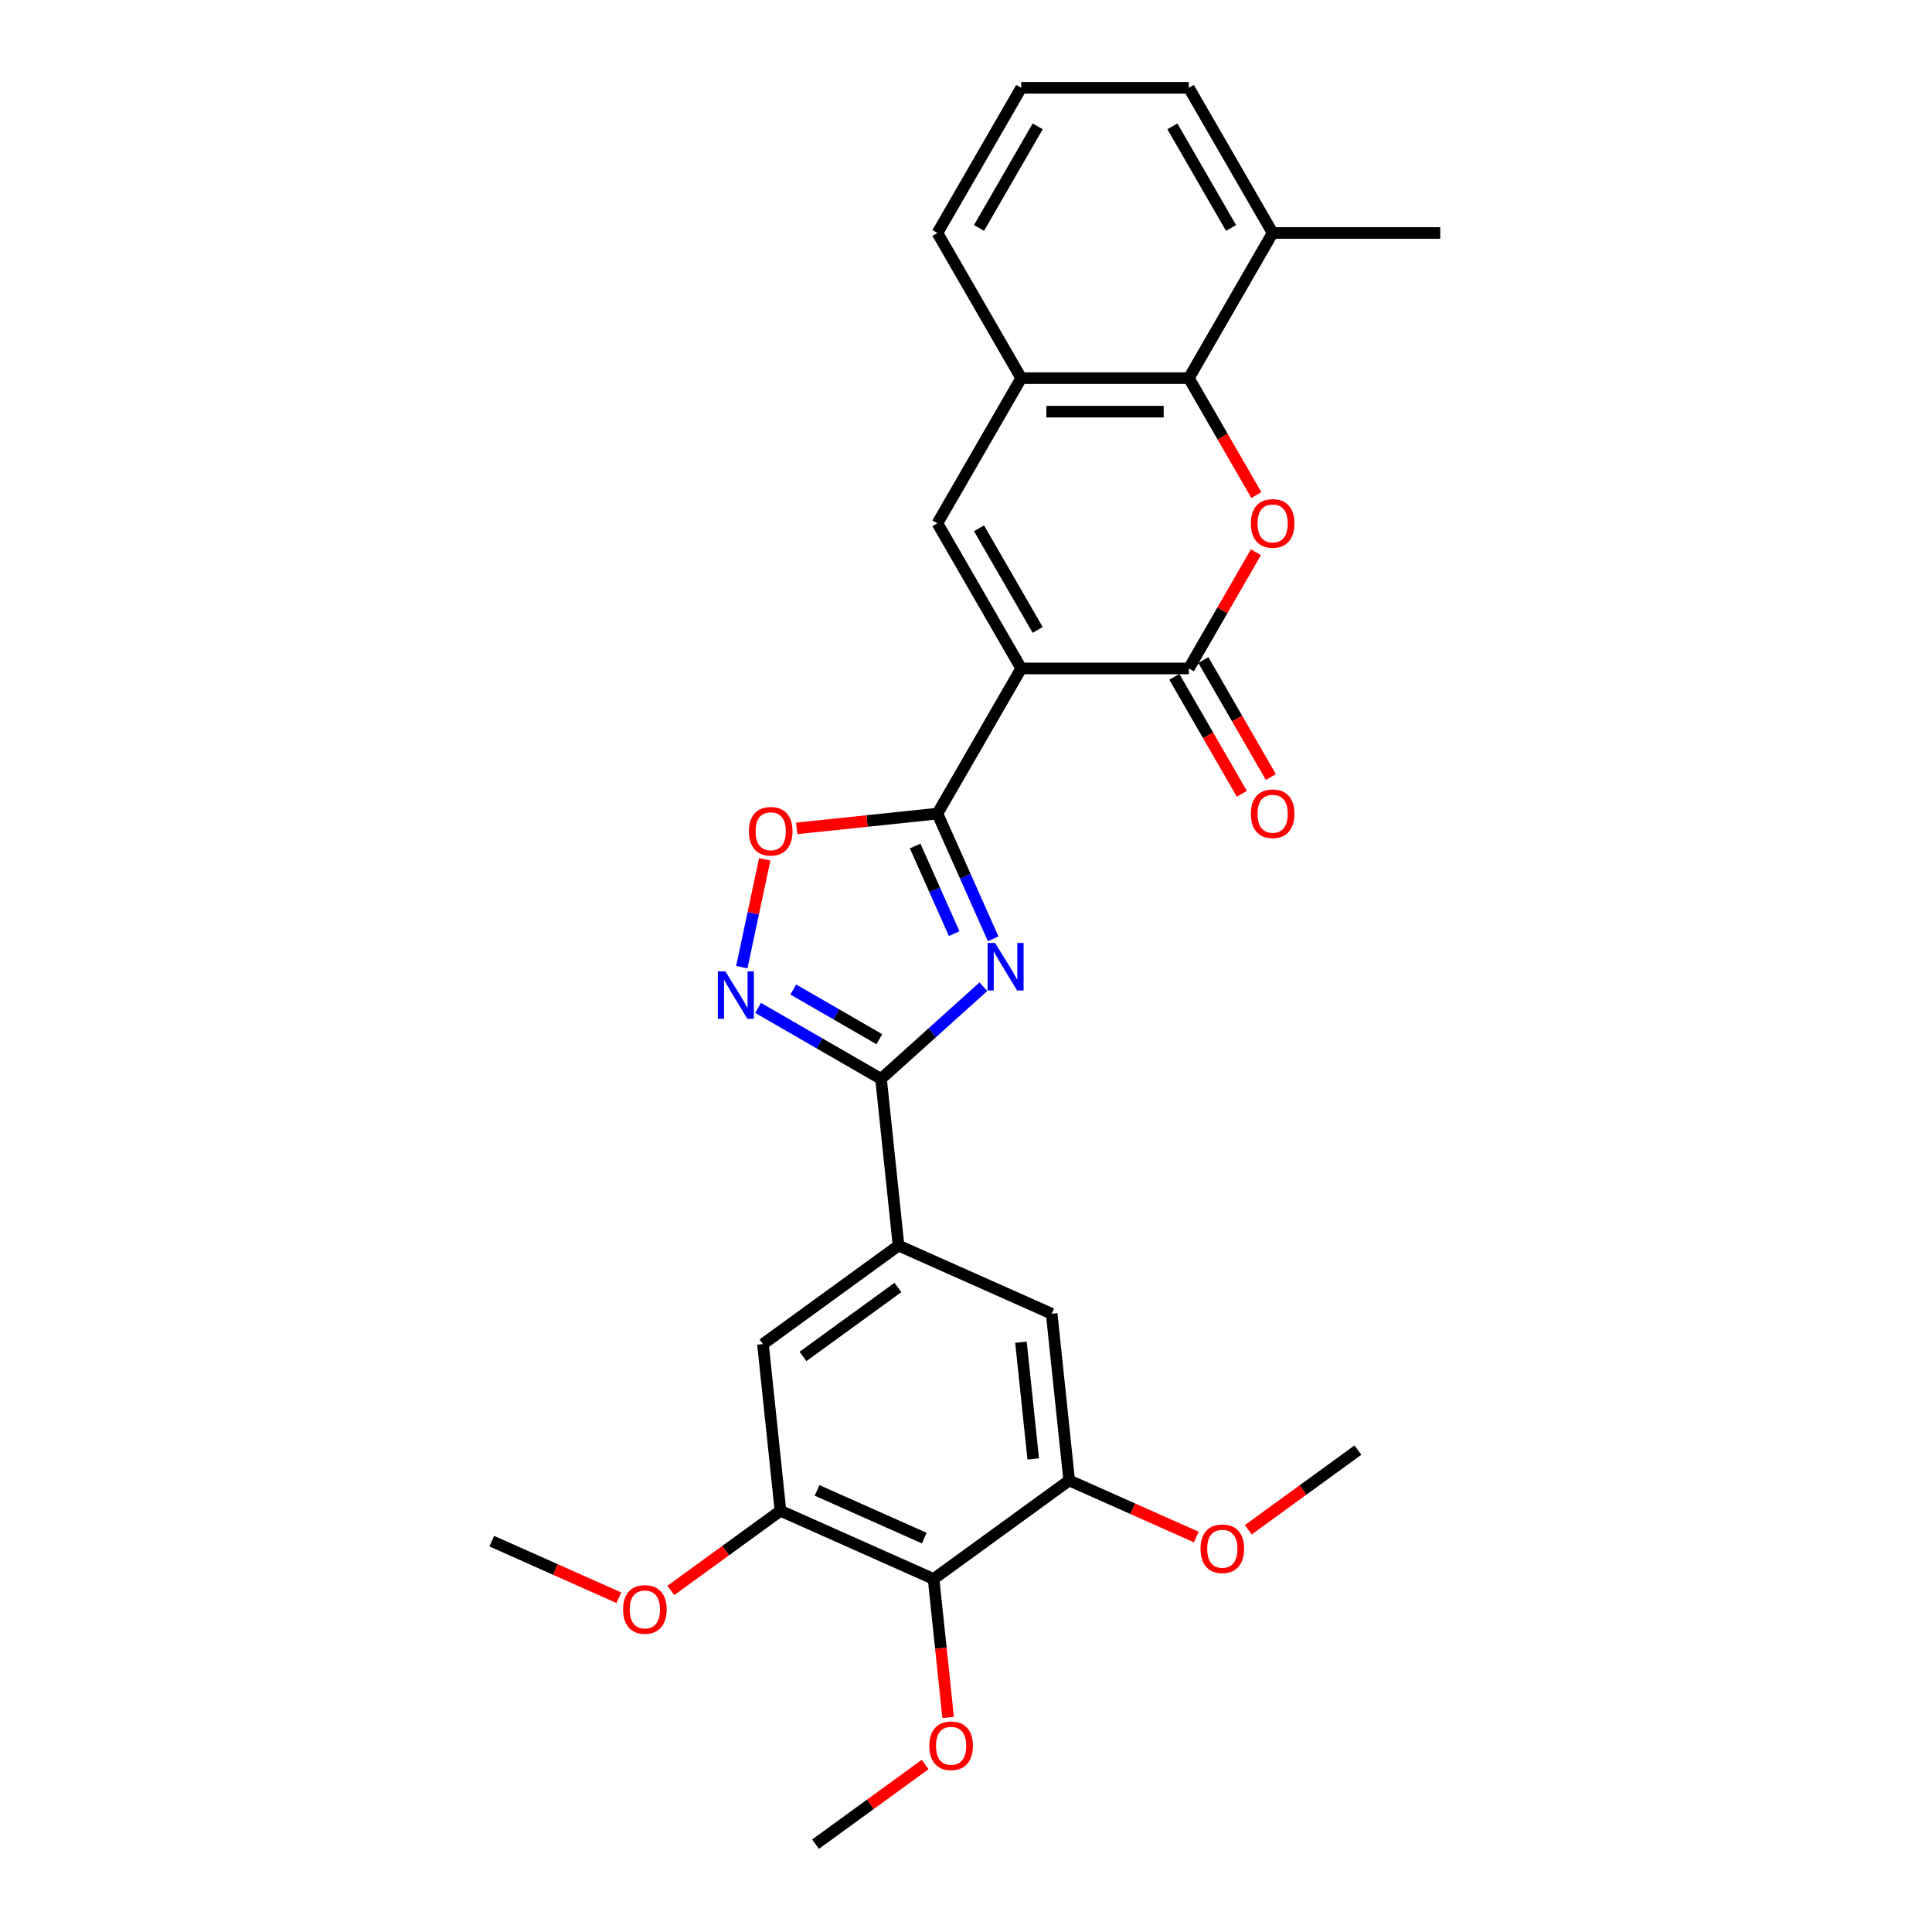 <?xml version='1.0' encoding='iso-8859-1'?>
<svg version='1.1' baseProfile='full'
              xmlns='http://www.w3.org/2000/svg'
                      xmlns:rdkit='http://www.rdkit.org/xml'
                      xmlns:xlink='http://www.w3.org/1999/xlink'
                  xml:space='preserve'
width='1000px' height='1000px' viewBox='0 0 1000 1000'>
<!-- END OF HEADER -->
<rect style='opacity:1.0;fill:#FFFFFF;stroke:none' width='1000' height='1000' x='0' y='0'> </rect>
<path class='bond-1' d='M 528.583,345.987 L 485.205,421.12' style='fill:none;fill-rule:evenodd;stroke:#000000;stroke-width:6px;stroke-linecap:butt;stroke-linejoin:miter;stroke-opacity:1' />
<path class='bond-2' d='M 528.583,345.987 L 615.339,345.987' style='fill:none;fill-rule:evenodd;stroke:#000000;stroke-width:6px;stroke-linecap:butt;stroke-linejoin:miter;stroke-opacity:1' />
<path class='bond-5' d='M 528.583,345.987 L 485.205,270.854' style='fill:none;fill-rule:evenodd;stroke:#000000;stroke-width:6px;stroke-linecap:butt;stroke-linejoin:miter;stroke-opacity:1' />
<path class='bond-5' d='M 537.103,326.042 L 506.738,273.448' style='fill:none;fill-rule:evenodd;stroke:#000000;stroke-width:6px;stroke-linecap:butt;stroke-linejoin:miter;stroke-opacity:1' />
<path class='bond-0' d='M 514.057,485.922 L 499.631,453.521' style='fill:none;fill-rule:evenodd;stroke:#0000FF;stroke-width:6px;stroke-linecap:butt;stroke-linejoin:miter;stroke-opacity:1' />
<path class='bond-0' d='M 499.631,453.521 L 485.205,421.12' style='fill:none;fill-rule:evenodd;stroke:#000000;stroke-width:6px;stroke-linecap:butt;stroke-linejoin:miter;stroke-opacity:1' />
<path class='bond-0' d='M 493.878,483.26 L 483.78,460.579' style='fill:none;fill-rule:evenodd;stroke:#0000FF;stroke-width:6px;stroke-linecap:butt;stroke-linejoin:miter;stroke-opacity:1' />
<path class='bond-0' d='M 483.78,460.579 L 473.682,437.898' style='fill:none;fill-rule:evenodd;stroke:#000000;stroke-width:6px;stroke-linecap:butt;stroke-linejoin:miter;stroke-opacity:1' />
<path class='bond-3' d='M 509.005,510.719 L 482.513,534.573' style='fill:none;fill-rule:evenodd;stroke:#0000FF;stroke-width:6px;stroke-linecap:butt;stroke-linejoin:miter;stroke-opacity:1' />
<path class='bond-3' d='M 482.513,534.573 L 456.02,558.427' style='fill:none;fill-rule:evenodd;stroke:#000000;stroke-width:6px;stroke-linecap:butt;stroke-linejoin:miter;stroke-opacity:1' />
<path class='bond-7' d='M 485.205,421.12 L 448.788,424.948' style='fill:none;fill-rule:evenodd;stroke:#000000;stroke-width:6px;stroke-linecap:butt;stroke-linejoin:miter;stroke-opacity:1' />
<path class='bond-7' d='M 448.788,424.948 L 412.371,428.775' style='fill:none;fill-rule:evenodd;stroke:#FF0000;stroke-width:6px;stroke-linecap:butt;stroke-linejoin:miter;stroke-opacity:1' />
<path class='bond-4' d='M 615.339,345.987 L 632.706,315.908' style='fill:none;fill-rule:evenodd;stroke:#000000;stroke-width:6px;stroke-linecap:butt;stroke-linejoin:miter;stroke-opacity:1' />
<path class='bond-4' d='M 632.706,315.908 L 650.072,285.828' style='fill:none;fill-rule:evenodd;stroke:#FF0000;stroke-width:6px;stroke-linecap:butt;stroke-linejoin:miter;stroke-opacity:1' />
<path class='bond-16' d='M 607.826,350.325 L 625.303,380.595' style='fill:none;fill-rule:evenodd;stroke:#000000;stroke-width:6px;stroke-linecap:butt;stroke-linejoin:miter;stroke-opacity:1' />
<path class='bond-16' d='M 625.303,380.595 L 642.779,410.866' style='fill:none;fill-rule:evenodd;stroke:#FF0000;stroke-width:6px;stroke-linecap:butt;stroke-linejoin:miter;stroke-opacity:1' />
<path class='bond-16' d='M 622.853,341.649 L 640.329,371.92' style='fill:none;fill-rule:evenodd;stroke:#000000;stroke-width:6px;stroke-linecap:butt;stroke-linejoin:miter;stroke-opacity:1' />
<path class='bond-16' d='M 640.329,371.92 L 657.806,402.19' style='fill:none;fill-rule:evenodd;stroke:#FF0000;stroke-width:6px;stroke-linecap:butt;stroke-linejoin:miter;stroke-opacity:1' />
<path class='bond-9' d='M 456.02,558.427 L 465.088,644.708' style='fill:none;fill-rule:evenodd;stroke:#000000;stroke-width:6px;stroke-linecap:butt;stroke-linejoin:miter;stroke-opacity:1' />
<path class='bond-29' d='M 456.02,558.427 L 424.196,540.054' style='fill:none;fill-rule:evenodd;stroke:#000000;stroke-width:6px;stroke-linecap:butt;stroke-linejoin:miter;stroke-opacity:1' />
<path class='bond-29' d='M 424.196,540.054 L 392.373,521.681' style='fill:none;fill-rule:evenodd;stroke:#0000FF;stroke-width:6px;stroke-linecap:butt;stroke-linejoin:miter;stroke-opacity:1' />
<path class='bond-29' d='M 455.148,537.889 L 432.872,525.028' style='fill:none;fill-rule:evenodd;stroke:#000000;stroke-width:6px;stroke-linecap:butt;stroke-linejoin:miter;stroke-opacity:1' />
<path class='bond-29' d='M 432.872,525.028 L 410.596,512.166' style='fill:none;fill-rule:evenodd;stroke:#0000FF;stroke-width:6px;stroke-linecap:butt;stroke-linejoin:miter;stroke-opacity:1' />
<path class='bond-28' d='M 650.293,256.262 L 632.816,225.991' style='fill:none;fill-rule:evenodd;stroke:#FF0000;stroke-width:6px;stroke-linecap:butt;stroke-linejoin:miter;stroke-opacity:1' />
<path class='bond-28' d='M 632.816,225.991 L 615.339,195.721' style='fill:none;fill-rule:evenodd;stroke:#000000;stroke-width:6px;stroke-linecap:butt;stroke-linejoin:miter;stroke-opacity:1' />
<path class='bond-10' d='M 485.205,270.854 L 528.583,195.721' style='fill:none;fill-rule:evenodd;stroke:#000000;stroke-width:6px;stroke-linecap:butt;stroke-linejoin:miter;stroke-opacity:1' />
<path class='bond-6' d='M 383.959,500.596 L 389.889,472.695' style='fill:none;fill-rule:evenodd;stroke:#0000FF;stroke-width:6px;stroke-linecap:butt;stroke-linejoin:miter;stroke-opacity:1' />
<path class='bond-6' d='M 389.889,472.695 L 395.82,444.793' style='fill:none;fill-rule:evenodd;stroke:#FF0000;stroke-width:6px;stroke-linecap:butt;stroke-linejoin:miter;stroke-opacity:1' />
<path class='bond-8' d='M 615.339,195.721 L 528.583,195.721' style='fill:none;fill-rule:evenodd;stroke:#000000;stroke-width:6px;stroke-linecap:butt;stroke-linejoin:miter;stroke-opacity:1' />
<path class='bond-8' d='M 602.326,213.072 L 541.597,213.072' style='fill:none;fill-rule:evenodd;stroke:#000000;stroke-width:6px;stroke-linecap:butt;stroke-linejoin:miter;stroke-opacity:1' />
<path class='bond-17' d='M 615.339,195.721 L 658.718,120.588' style='fill:none;fill-rule:evenodd;stroke:#000000;stroke-width:6px;stroke-linecap:butt;stroke-linejoin:miter;stroke-opacity:1' />
<path class='bond-14' d='M 465.088,644.708 L 544.344,679.995' style='fill:none;fill-rule:evenodd;stroke:#000000;stroke-width:6px;stroke-linecap:butt;stroke-linejoin:miter;stroke-opacity:1' />
<path class='bond-15' d='M 465.088,644.708 L 394.901,695.702' style='fill:none;fill-rule:evenodd;stroke:#000000;stroke-width:6px;stroke-linecap:butt;stroke-linejoin:miter;stroke-opacity:1' />
<path class='bond-15' d='M 464.759,666.395 L 415.628,702.091' style='fill:none;fill-rule:evenodd;stroke:#000000;stroke-width:6px;stroke-linecap:butt;stroke-linejoin:miter;stroke-opacity:1' />
<path class='bond-21' d='M 528.583,195.721 L 485.205,120.588' style='fill:none;fill-rule:evenodd;stroke:#000000;stroke-width:6px;stroke-linecap:butt;stroke-linejoin:miter;stroke-opacity:1' />
<path class='bond-11' d='M 483.225,817.27 L 403.969,781.983' style='fill:none;fill-rule:evenodd;stroke:#000000;stroke-width:6px;stroke-linecap:butt;stroke-linejoin:miter;stroke-opacity:1' />
<path class='bond-11' d='M 478.394,796.126 L 422.915,771.425' style='fill:none;fill-rule:evenodd;stroke:#000000;stroke-width:6px;stroke-linecap:butt;stroke-linejoin:miter;stroke-opacity:1' />
<path class='bond-18' d='M 483.225,817.27 L 486.992,853.115' style='fill:none;fill-rule:evenodd;stroke:#000000;stroke-width:6px;stroke-linecap:butt;stroke-linejoin:miter;stroke-opacity:1' />
<path class='bond-18' d='M 486.992,853.115 L 490.76,888.959' style='fill:none;fill-rule:evenodd;stroke:#FF0000;stroke-width:6px;stroke-linecap:butt;stroke-linejoin:miter;stroke-opacity:1' />
<path class='bond-31' d='M 483.225,817.27 L 553.412,766.276' style='fill:none;fill-rule:evenodd;stroke:#000000;stroke-width:6px;stroke-linecap:butt;stroke-linejoin:miter;stroke-opacity:1' />
<path class='bond-12' d='M 553.412,766.276 L 544.344,679.995' style='fill:none;fill-rule:evenodd;stroke:#000000;stroke-width:6px;stroke-linecap:butt;stroke-linejoin:miter;stroke-opacity:1' />
<path class='bond-12' d='M 534.796,755.148 L 528.448,694.751' style='fill:none;fill-rule:evenodd;stroke:#000000;stroke-width:6px;stroke-linecap:butt;stroke-linejoin:miter;stroke-opacity:1' />
<path class='bond-20' d='M 553.412,766.276 L 586.317,780.926' style='fill:none;fill-rule:evenodd;stroke:#000000;stroke-width:6px;stroke-linecap:butt;stroke-linejoin:miter;stroke-opacity:1' />
<path class='bond-20' d='M 586.317,780.926 L 619.221,795.576' style='fill:none;fill-rule:evenodd;stroke:#FF0000;stroke-width:6px;stroke-linecap:butt;stroke-linejoin:miter;stroke-opacity:1' />
<path class='bond-13' d='M 403.969,781.983 L 394.901,695.702' style='fill:none;fill-rule:evenodd;stroke:#000000;stroke-width:6px;stroke-linecap:butt;stroke-linejoin:miter;stroke-opacity:1' />
<path class='bond-19' d='M 403.969,781.983 L 375.599,802.595' style='fill:none;fill-rule:evenodd;stroke:#000000;stroke-width:6px;stroke-linecap:butt;stroke-linejoin:miter;stroke-opacity:1' />
<path class='bond-19' d='M 375.599,802.595 L 347.229,823.208' style='fill:none;fill-rule:evenodd;stroke:#FF0000;stroke-width:6px;stroke-linecap:butt;stroke-linejoin:miter;stroke-opacity:1' />
<path class='bond-24' d='M 658.718,120.588 L 745.474,120.588' style='fill:none;fill-rule:evenodd;stroke:#000000;stroke-width:6px;stroke-linecap:butt;stroke-linejoin:miter;stroke-opacity:1' />
<path class='bond-30' d='M 658.718,120.588 L 615.339,45.455' style='fill:none;fill-rule:evenodd;stroke:#000000;stroke-width:6px;stroke-linecap:butt;stroke-linejoin:miter;stroke-opacity:1' />
<path class='bond-30' d='M 637.184,117.993 L 606.82,65.4' style='fill:none;fill-rule:evenodd;stroke:#000000;stroke-width:6px;stroke-linecap:butt;stroke-linejoin:miter;stroke-opacity:1' />
<path class='bond-25' d='M 478.846,913.321 L 450.476,933.933' style='fill:none;fill-rule:evenodd;stroke:#FF0000;stroke-width:6px;stroke-linecap:butt;stroke-linejoin:miter;stroke-opacity:1' />
<path class='bond-25' d='M 450.476,933.933 L 422.106,954.545' style='fill:none;fill-rule:evenodd;stroke:#000000;stroke-width:6px;stroke-linecap:butt;stroke-linejoin:miter;stroke-opacity:1' />
<path class='bond-27' d='M 320.335,826.99 L 287.43,812.34' style='fill:none;fill-rule:evenodd;stroke:#FF0000;stroke-width:6px;stroke-linecap:butt;stroke-linejoin:miter;stroke-opacity:1' />
<path class='bond-27' d='M 287.43,812.34 L 254.526,797.691' style='fill:none;fill-rule:evenodd;stroke:#000000;stroke-width:6px;stroke-linecap:butt;stroke-linejoin:miter;stroke-opacity:1' />
<path class='bond-26' d='M 646.115,791.793 L 674.485,771.181' style='fill:none;fill-rule:evenodd;stroke:#FF0000;stroke-width:6px;stroke-linecap:butt;stroke-linejoin:miter;stroke-opacity:1' />
<path class='bond-26' d='M 674.485,771.181 L 702.855,750.569' style='fill:none;fill-rule:evenodd;stroke:#000000;stroke-width:6px;stroke-linecap:butt;stroke-linejoin:miter;stroke-opacity:1' />
<path class='bond-22' d='M 485.205,120.588 L 528.583,45.455' style='fill:none;fill-rule:evenodd;stroke:#000000;stroke-width:6px;stroke-linecap:butt;stroke-linejoin:miter;stroke-opacity:1' />
<path class='bond-22' d='M 506.738,117.993 L 537.103,65.4' style='fill:none;fill-rule:evenodd;stroke:#000000;stroke-width:6px;stroke-linecap:butt;stroke-linejoin:miter;stroke-opacity:1' />
<path class='bond-23' d='M 528.583,45.455 L 615.339,45.455' style='fill:none;fill-rule:evenodd;stroke:#000000;stroke-width:6px;stroke-linecap:butt;stroke-linejoin:miter;stroke-opacity:1' />
<path  class='atom-1' d='M 515.061 488.091
L 523.112 501.105
Q 523.91 502.389, 525.194 504.714
Q 526.478 507.039, 526.548 507.178
L 526.548 488.091
L 529.81 488.091
L 529.81 512.661
L 526.443 512.661
L 517.803 498.433
Q 516.796 496.767, 515.72 494.858
Q 514.679 492.95, 514.367 492.36
L 514.367 512.661
L 511.174 512.661
L 511.174 488.091
L 515.061 488.091
' fill='#0000FF'/>
<path  class='atom-5' d='M 647.439 270.923
Q 647.439 265.024, 650.354 261.727
Q 653.269 258.43, 658.718 258.43
Q 664.166 258.43, 667.081 261.727
Q 669.996 265.024, 669.996 270.923
Q 669.996 276.892, 667.046 280.293
Q 664.096 283.659, 658.718 283.659
Q 653.304 283.659, 650.354 280.293
Q 647.439 276.927, 647.439 270.923
M 658.718 280.883
Q 662.465 280.883, 664.478 278.384
Q 666.526 275.851, 666.526 270.923
Q 666.526 266.1, 664.478 263.671
Q 662.465 261.207, 658.718 261.207
Q 654.97 261.207, 652.922 263.636
Q 650.91 266.065, 650.91 270.923
Q 650.91 275.886, 652.922 278.384
Q 654.97 280.883, 658.718 280.883
' fill='#FF0000'/>
<path  class='atom-7' d='M 375.455 502.764
L 383.506 515.778
Q 384.305 517.062, 385.589 519.387
Q 386.873 521.712, 386.942 521.851
L 386.942 502.764
L 390.204 502.764
L 390.204 527.334
L 386.838 527.334
L 378.197 513.106
Q 377.191 511.44, 376.115 509.531
Q 375.074 507.623, 374.761 507.033
L 374.761 527.334
L 371.569 527.334
L 371.569 502.764
L 375.455 502.764
' fill='#0000FF'/>
<path  class='atom-8' d='M 387.646 430.258
Q 387.646 424.359, 390.561 421.062
Q 393.476 417.765, 398.924 417.765
Q 404.372 417.765, 407.287 421.062
Q 410.202 424.359, 410.202 430.258
Q 410.202 436.227, 407.253 439.628
Q 404.303 442.994, 398.924 442.994
Q 393.51 442.994, 390.561 439.628
Q 387.646 436.262, 387.646 430.258
M 398.924 440.218
Q 402.672 440.218, 404.685 437.719
Q 406.732 435.186, 406.732 430.258
Q 406.732 425.435, 404.685 423.005
Q 402.672 420.541, 398.924 420.541
Q 395.176 420.541, 393.129 422.971
Q 391.116 425.4, 391.116 430.258
Q 391.116 435.221, 393.129 437.719
Q 395.176 440.218, 398.924 440.218
' fill='#FF0000'/>
<path  class='atom-17' d='M 647.439 421.19
Q 647.439 415.29, 650.354 411.993
Q 653.269 408.697, 658.718 408.697
Q 664.166 408.697, 667.081 411.993
Q 669.996 415.29, 669.996 421.19
Q 669.996 427.158, 667.046 430.559
Q 664.096 433.925, 658.718 433.925
Q 653.304 433.925, 650.354 430.559
Q 647.439 427.193, 647.439 421.19
M 658.718 431.149
Q 662.465 431.149, 664.478 428.651
Q 666.526 426.117, 666.526 421.19
Q 666.526 416.366, 664.478 413.937
Q 662.465 411.473, 658.718 411.473
Q 654.97 411.473, 652.922 413.902
Q 650.91 416.331, 650.91 421.19
Q 650.91 426.152, 652.922 428.651
Q 654.97 431.149, 658.718 431.149
' fill='#FF0000'/>
<path  class='atom-19' d='M 481.015 903.621
Q 481.015 897.721, 483.93 894.425
Q 486.845 891.128, 492.294 891.128
Q 497.742 891.128, 500.657 894.425
Q 503.572 897.721, 503.572 903.621
Q 503.572 909.59, 500.622 912.99
Q 497.672 916.357, 492.294 916.357
Q 486.88 916.357, 483.93 912.99
Q 481.015 909.624, 481.015 903.621
M 492.294 913.58
Q 496.041 913.58, 498.054 911.082
Q 500.102 908.549, 500.102 903.621
Q 500.102 898.797, 498.054 896.368
Q 496.041 893.904, 492.294 893.904
Q 488.546 893.904, 486.498 896.333
Q 484.485 898.762, 484.485 903.621
Q 484.485 908.583, 486.498 911.082
Q 488.546 913.58, 492.294 913.58
' fill='#FF0000'/>
<path  class='atom-20' d='M 322.504 833.047
Q 322.504 827.147, 325.419 823.851
Q 328.334 820.554, 333.782 820.554
Q 339.23 820.554, 342.145 823.851
Q 345.06 827.147, 345.06 833.047
Q 345.06 839.016, 342.111 842.417
Q 339.161 845.783, 333.782 845.783
Q 328.368 845.783, 325.419 842.417
Q 322.504 839.05, 322.504 833.047
M 333.782 843.007
Q 337.53 843.007, 339.543 840.508
Q 341.59 837.975, 341.59 833.047
Q 341.59 828.223, 339.543 825.794
Q 337.53 823.33, 333.782 823.33
Q 330.034 823.33, 327.987 825.759
Q 325.974 828.189, 325.974 833.047
Q 325.974 838.009, 327.987 840.508
Q 330.034 843.007, 333.782 843.007
' fill='#FF0000'/>
<path  class='atom-21' d='M 621.39 801.633
Q 621.39 795.733, 624.305 792.437
Q 627.22 789.14, 632.668 789.14
Q 638.116 789.14, 641.031 792.437
Q 643.946 795.733, 643.946 801.633
Q 643.946 807.602, 640.997 811.002
Q 638.047 814.369, 632.668 814.369
Q 627.255 814.369, 624.305 811.002
Q 621.39 807.636, 621.39 801.633
M 632.668 811.592
Q 636.416 811.592, 638.429 809.094
Q 640.476 806.56, 640.476 801.633
Q 640.476 796.809, 638.429 794.38
Q 636.416 791.916, 632.668 791.916
Q 628.92 791.916, 626.873 794.345
Q 624.86 796.774, 624.86 801.633
Q 624.86 806.595, 626.873 809.094
Q 628.92 811.592, 632.668 811.592
' fill='#FF0000'/>
</svg>
